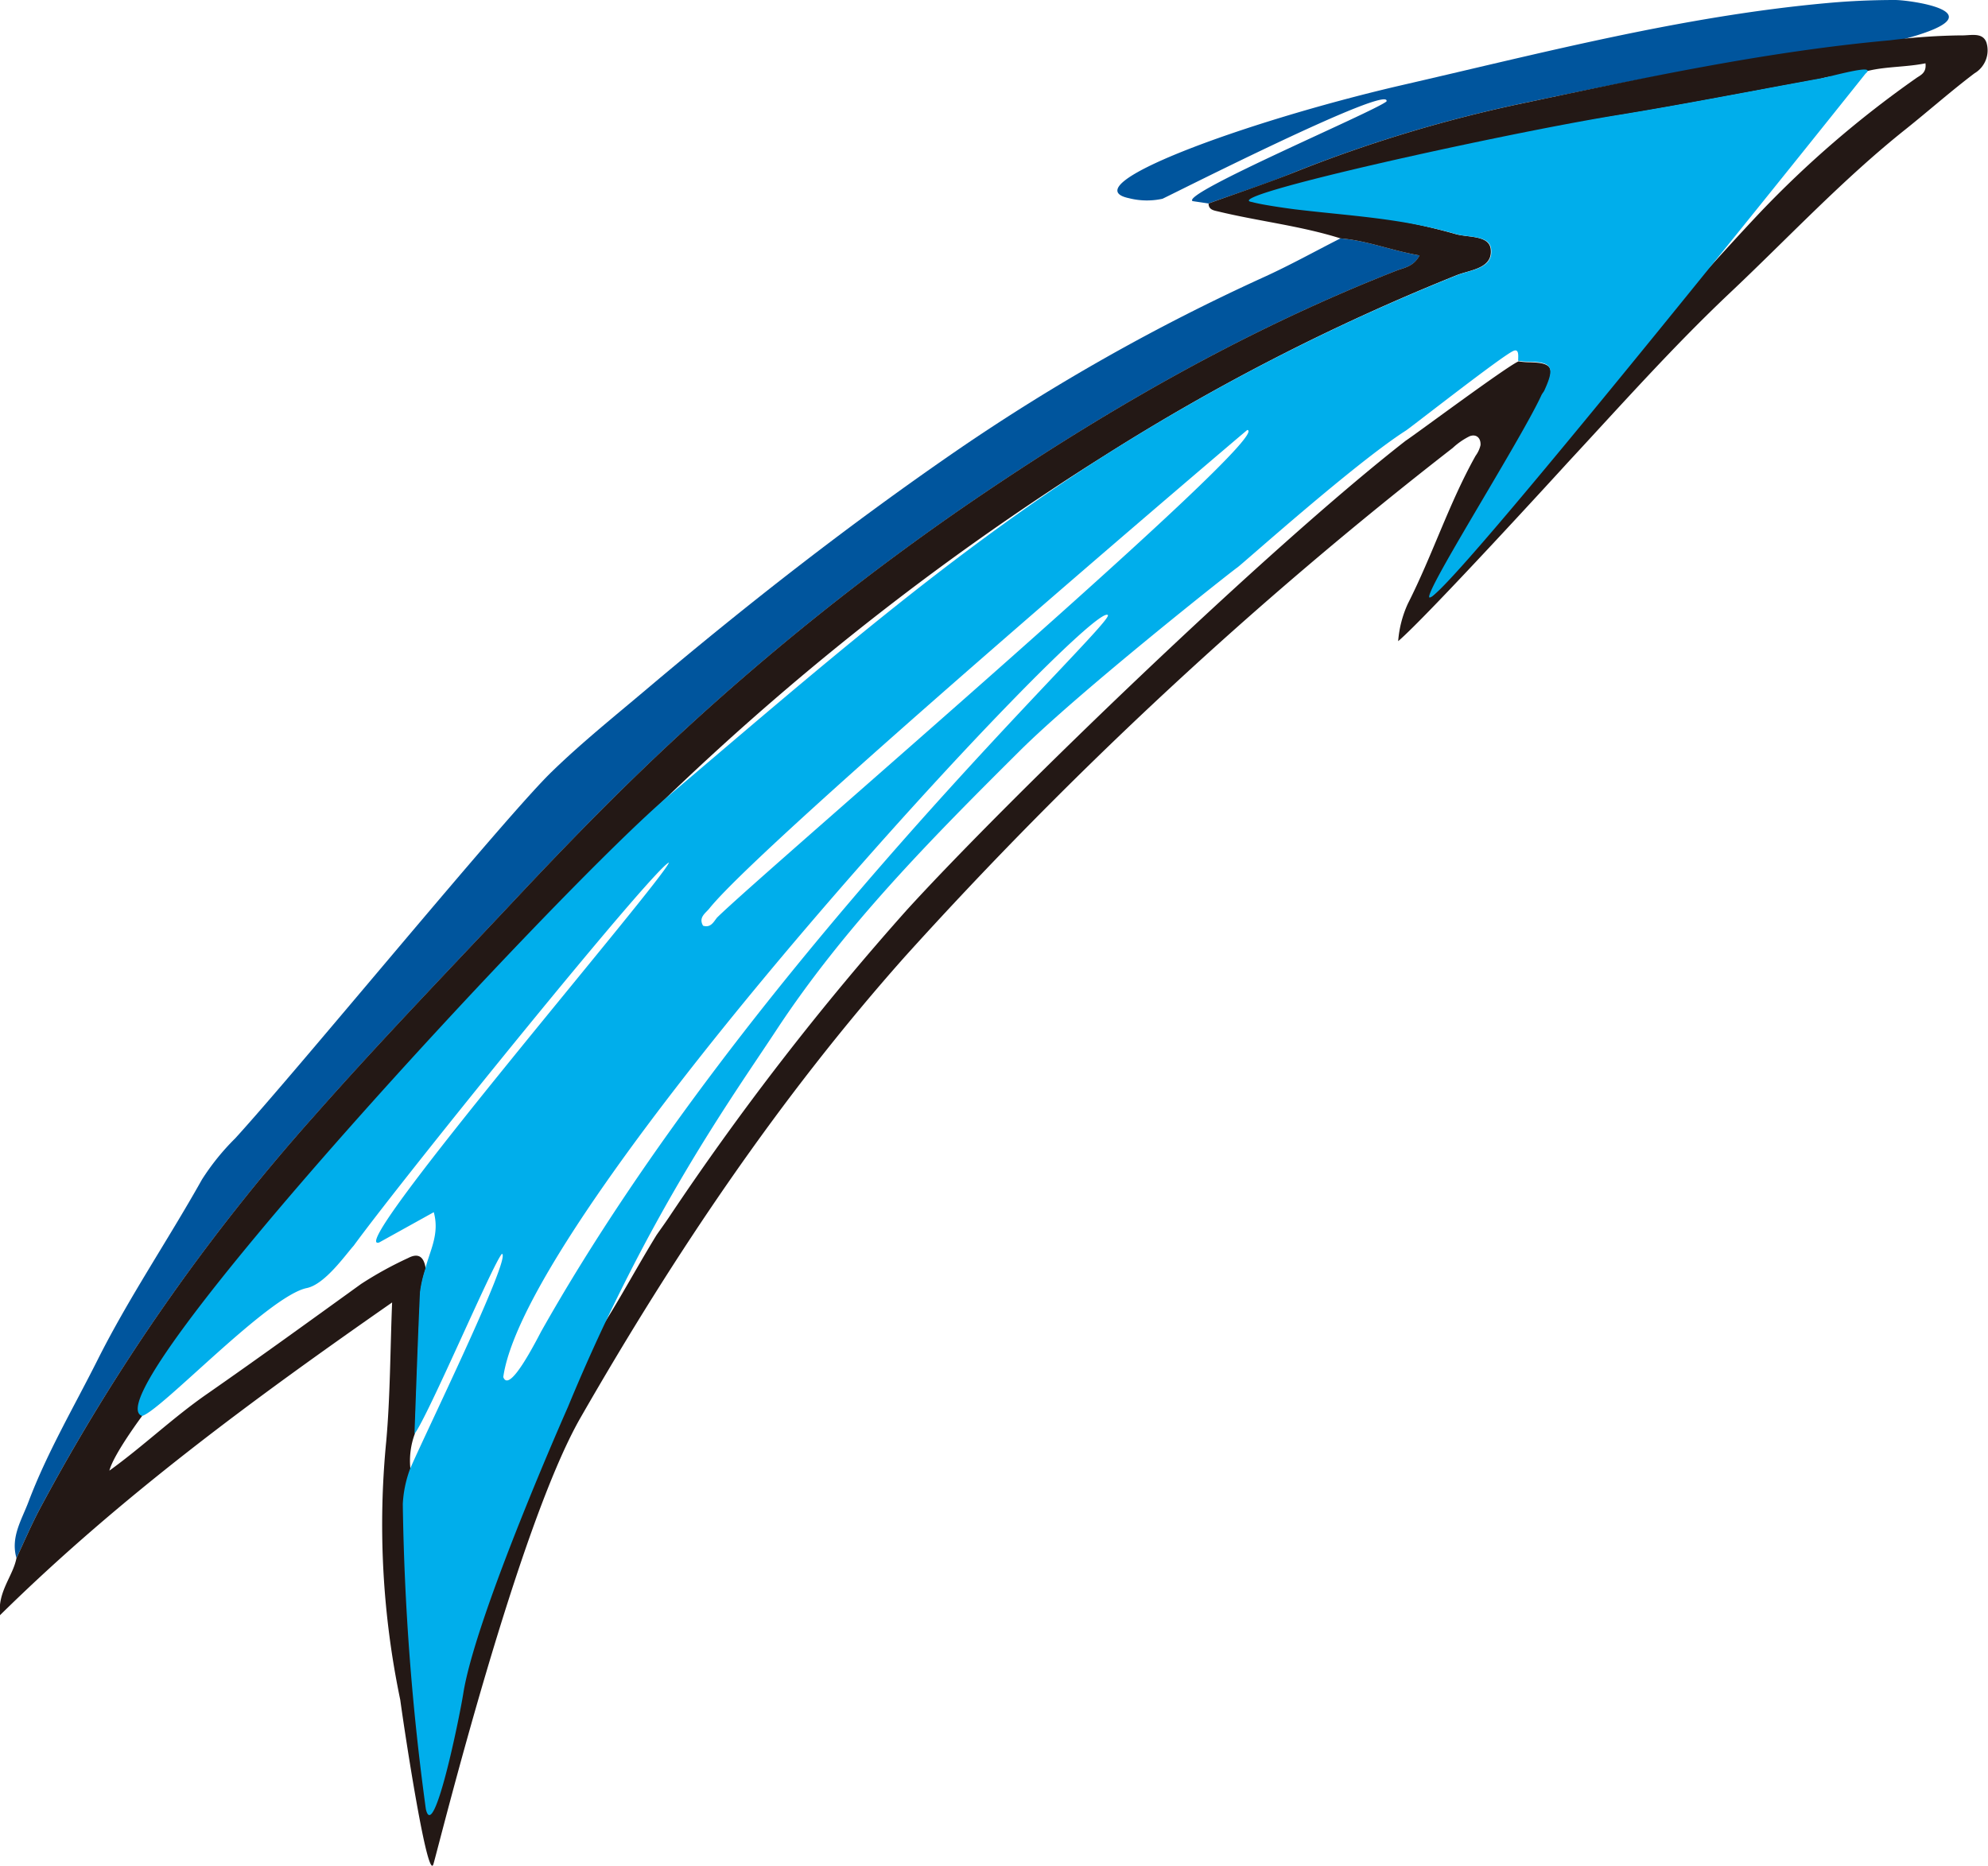 <svg xmlns="http://www.w3.org/2000/svg" width="202.8" height="190.36" viewBox="0 0 202.8 190.36"><defs><style>.cls-1{fill:#00559d;}.cls-2{fill:#231815;}.cls-3{fill:#00aeeb;}.cls-4{fill:#5f86a8;}</style></defs><title>arrow-06-01</title><g id="レイヤー_2" data-name="レイヤー 2"><g id="レイヤー_1-2" data-name="レイヤー 1"><path class="cls-1" d="M136.75,24.32c2.71.22,5.21,1.25,8.07,1.74-.6,1.15-1.58,1.25-2.35,1.55-15.82,6.2-30.4,14.66-44.37,24.27a261.5,261.5,0,0,0-28.26,22.6c-6,5.5-11.7,11.34-17.27,17.28-6.88,7.33-13.87,14.57-20.52,22.11A206,206,0,0,0,4,154.07c-.84,1.6-1.55,3.27-2.32,4.9-.62-2.14.54-3.91,1.23-5.75,1.89-5,4.6-9.61,7-14.38,3.19-6.38,7.21-12.28,10.69-18.49A24.19,24.19,0,0,1,24,116.14C30.61,108.89,51.82,83,56.36,78.67c3-2.91,6.32-5.58,9.54-8.3C76.13,61.72,86.66,53.49,97.7,45.9a207.33,207.33,0,0,1,31.24-17.63C131.6,27.06,134.15,25.64,136.75,24.32Z"/><path class="cls-1" d="M118.59,20.28h0c1.3-.61,23.42-11.82,22.85-9.93-1.28,1.05-21.06,9.42-19.78,10.17l1.62.24c2.93-1.06,5.89-2,8.78-3.19a140.9,140.9,0,0,1,22.79-6.93C167.42,8,181,5.27,193.79,4.1c10.79-2.78,1.05-4.1-.46-4.1-2.3,0-4.62.1-6.91.31-14.84,1.34-29.22,5.12-43.68,8.44-16,3.73-33.48,10.22-27.58,11.47A7.42,7.42,0,0,0,118.59,20.28Z"/><path class="cls-2" d="M170.35,30.41h0s0,0,0,0Z"/><path class="cls-2" d="M165,36.46h0Z"/><path class="cls-2" d="M171.08,30h0Z"/><path class="cls-2" d="M165.84,35.45l0,0v0Z"/><path class="cls-2" d="M0,164.8c12.28-12.09,25.86-22.05,40-31.91-.2,5-.19,9.6-.6,14.17a87.42,87.42,0,0,0,1.43,26.37c.48,3.53,2.84,18.95,3.4,16.71.7-2.44,8.61-34.37,15-45.51,9.62-16.77,20.28-32.62,33.06-47A434.47,434.47,0,0,1,148.2,45.7a7.15,7.15,0,0,1,1.72-1.19c.67-.26,1.16.17,1.11.91a2.93,2.93,0,0,1-.5,1.08c-2.71,4.84-4.4,10.14-6.9,15.07a11.21,11.21,0,0,0-1,3.85C145.48,63,159.2,48,159.94,47.18c5.39-5.81,10.66-11.74,16.42-17.19,6-5.65,11.6-11.68,18.06-16.82,2.35-1.88,4.61-3.88,7-5.69a2.72,2.72,0,0,0,1.23-3.11c-.38-1.15-1.68-.72-2.64-.76a64,64,0,0,0-7.19.5C180,5.27,167.42,8,154.86,10.64a140.9,140.9,0,0,0-22.79,6.93c-2.89,1.15-5.85,2.13-8.78,3.19,0,.64.52.71,1,.82,4.14,1,8.38,1.46,12.45,2.74,2.71.22,5.21,1.25,8.07,1.74-.6,1.15-1.58,1.25-2.35,1.55-15.82,6.2-30.4,14.66-44.37,24.27a261.5,261.5,0,0,0-28.26,22.6c-6,5.5-11.7,11.34-17.27,17.28-6.88,7.33-13.87,14.57-20.52,22.11A206,206,0,0,0,4,154.07c-.84,1.6-1.55,3.27-2.32,4.9C1.32,160.84-.26,162.38,0,164.8ZM14.5,144.47a6.34,6.34,0,0,1,.48-1.39c7.08-11,24.36-31.41,24.61-31.57,0,0,4.24-5.11,4.95-5.84,8-8.23,15.65-16.76,23.9-24.72A276.37,276.37,0,0,1,112.65,46.5a220.69,220.69,0,0,1,35.94-18.42c1.37-.55,3.71-.67,3.48-2.66-.17-1.44-2.31-1.17-3.59-1.54-5.72-1.64-11.64-2.27-17.47-3.38-1.11.6-2.23,0-3.35.11a3.58,3.58,0,0,1,3.52-.76,281.26,281.26,0,0,1,33.42-8c7-1.14,14.05-2.53,21.07-3.8A8.69,8.69,0,0,1,189,7.76c2.35-1.07,4.88-.79,7.42-1.3.13,1-.54,1.22-.94,1.51a106.08,106.08,0,0,0-16,13.78c-7.64,8.1-24.31,27.2-28.72,32.84a3.33,3.33,0,0,1,0,.55h0c-1.43,1.79-2.53,3.84-4.77,5.76a35,35,0,0,1,3.69-6.59c2.58-4.61,5.34-9.12,7.6-13.92.08-.18.23-.33.31-.51,1.1-2.4.8-2.9-1.79-2.92a8.94,8.94,0,0,1-.89-.09c-1.2.51-10.34,7.32-11.53,8.11-14.1,11-40.62,36.62-50.86,47.85a284.79,284.79,0,0,0-24.34,31.46c-.39.58-.81,1.15-1.21,1.73-2.53,4.12-4.73,8.45-7.59,12.36l0,0a.47.47,0,0,1-.2.5l-.15.58c-.12.6-1.32,3.52-2.25,4.17a11.41,11.41,0,0,1-1.6,3.6A78.5,78.5,0,0,1,51,158c-1.85,6-4.22,11.87-5.46,18.08a67,67,0,0,1-1.45,7.44h0c-.2.27-.62.82-.63.82l.09-1.37c-.63-1.89-.41-3.88-.61-5.82a11.78,11.78,0,0,0-.49-3.18h0a126.55,126.55,0,0,1-1-21.13,8.13,8.13,0,0,1,.42-2.94,7.9,7.9,0,0,1,.47-3.67c.18-4.82.34-9.64.56-14.45a12.23,12.23,0,0,1,.53-2.33c-.16-1.09-.64-1.7-1.8-1.09A37.63,37.63,0,0,0,36.84,131c-5.21,3.76-10.41,7.53-15.68,11.2-3.47,2.4-6.5,5.32-10,7.85C11.57,148.4,14.5,144.47,14.5,144.47Z"/><path class="cls-2" d="M172,29h0Z"/><path class="cls-2" d="M150.55,38.89h0v0Z"/><polygon class="cls-2" points="148.91 40.3 148.92 40.3 148.92 40.29 148.91 40.3"/><path class="cls-2" d="M151.3,38.45h0Z"/><path class="cls-2" d="M129,56.32s0,0,0,0Z"/><path class="cls-3" d="M165.88,35.41h0v0Z"/><path class="cls-3" d="M165,36.44h0v0Z"/><path class="cls-3" d="M170.38,30.38h0v0Z"/><polygon class="cls-3" points="171.09 29.94 171.08 29.94 171.08 29.95 171.09 29.94"/><path class="cls-3" d="M151.31,38.44h0Z"/><polygon class="cls-3" points="172 28.94 171.99 28.94 171.99 28.95 172 28.94"/><path class="cls-3" d="M59.38,138.33h0v0Z"/><path class="cls-3" d="M129.06,56.29h0v0Z"/><path class="cls-3" d="M148.91,40.29h0Z"/><path class="cls-4" d="M165.84,35.45a2,2,0,0,1,1-1.34A1.35,1.35,0,0,1,165.84,35.45Z"/><path class="cls-4" d="M170.35,30.41c.11-.37.33-.58.74-.47"/><path class="cls-3" d="M14.5,144.47c2-.6,12.89-12.26,16.8-13.05,1.84-.38,3.92-3.36,4.78-4.32C41.39,119.83,66.6,88.69,68.24,88c-.47,1.68-33.41,40-29.56,38.77l5.57-3.09c.63,2.28-.45,4-.88,5.85a12.23,12.23,0,0,0-.53,2.33c-.22,4.81-.38,9.63-.56,14.45,1.41-1.85,8-17.38,8.92-18.38,1.07.2-8.1,18.92-9.39,22a11.93,11.93,0,0,0-.72,3.53,255.35,255.35,0,0,0,2.35,31.11c.79,3.56,3.41-9.21,3.82-11.78,1.26-8,10.67-29.22,10.67-29.22,8.11-19.65,16.89-31.81,21.19-38.35,7-10.67,15.92-19.67,24.9-28.6,6.12-6.09,21.74-18.42,22.19-18.71s12-10.66,17.24-14c1-.71,9.7-7.54,10.92-8.1.64-.29.49.6.5,1a8.94,8.94,0,0,0,.89.09c2.59,0,2.89.52,1.79,2.92-.08.18-.23.33-.31.51C155,45.19,144.17,62.16,146,60.9c3.18-1.77,44.3-53.38,44.3-53.38,1.31-1.11-3.49.29-4.58.48-7,1.27-14,2.66-21.07,3.8-11.35,1.85-40.58,8.29-36.94,8.81,1.15.33,4.32.74,4.32.74,5.92.71,10.78.89,16.5,2.53,1.28.37,3.42.1,3.59,1.54.23,2-2.11,2.11-3.48,2.66A220.69,220.69,0,0,0,112.65,46.5C96.79,56.54,82.8,68.83,68.44,81,57.67,90,8.86,142.64,14.5,144.47Zm40.7-8.61c-1.79,3.45-3.39,5.93-3.86,4.64,2.48-17.6,59.91-79.31,61.67-77.75C113.92,63.43,76.46,98.13,55.2,135.86ZM72.38,92.67c5.63-7,54.89-48.86,54.86-48.8,3,.36-49.14,44.88-54.09,49.75-.35.43-.64,1.08-1.43.83C71.22,93.59,72,93.16,72.38,92.67Z"/></g></g></svg>